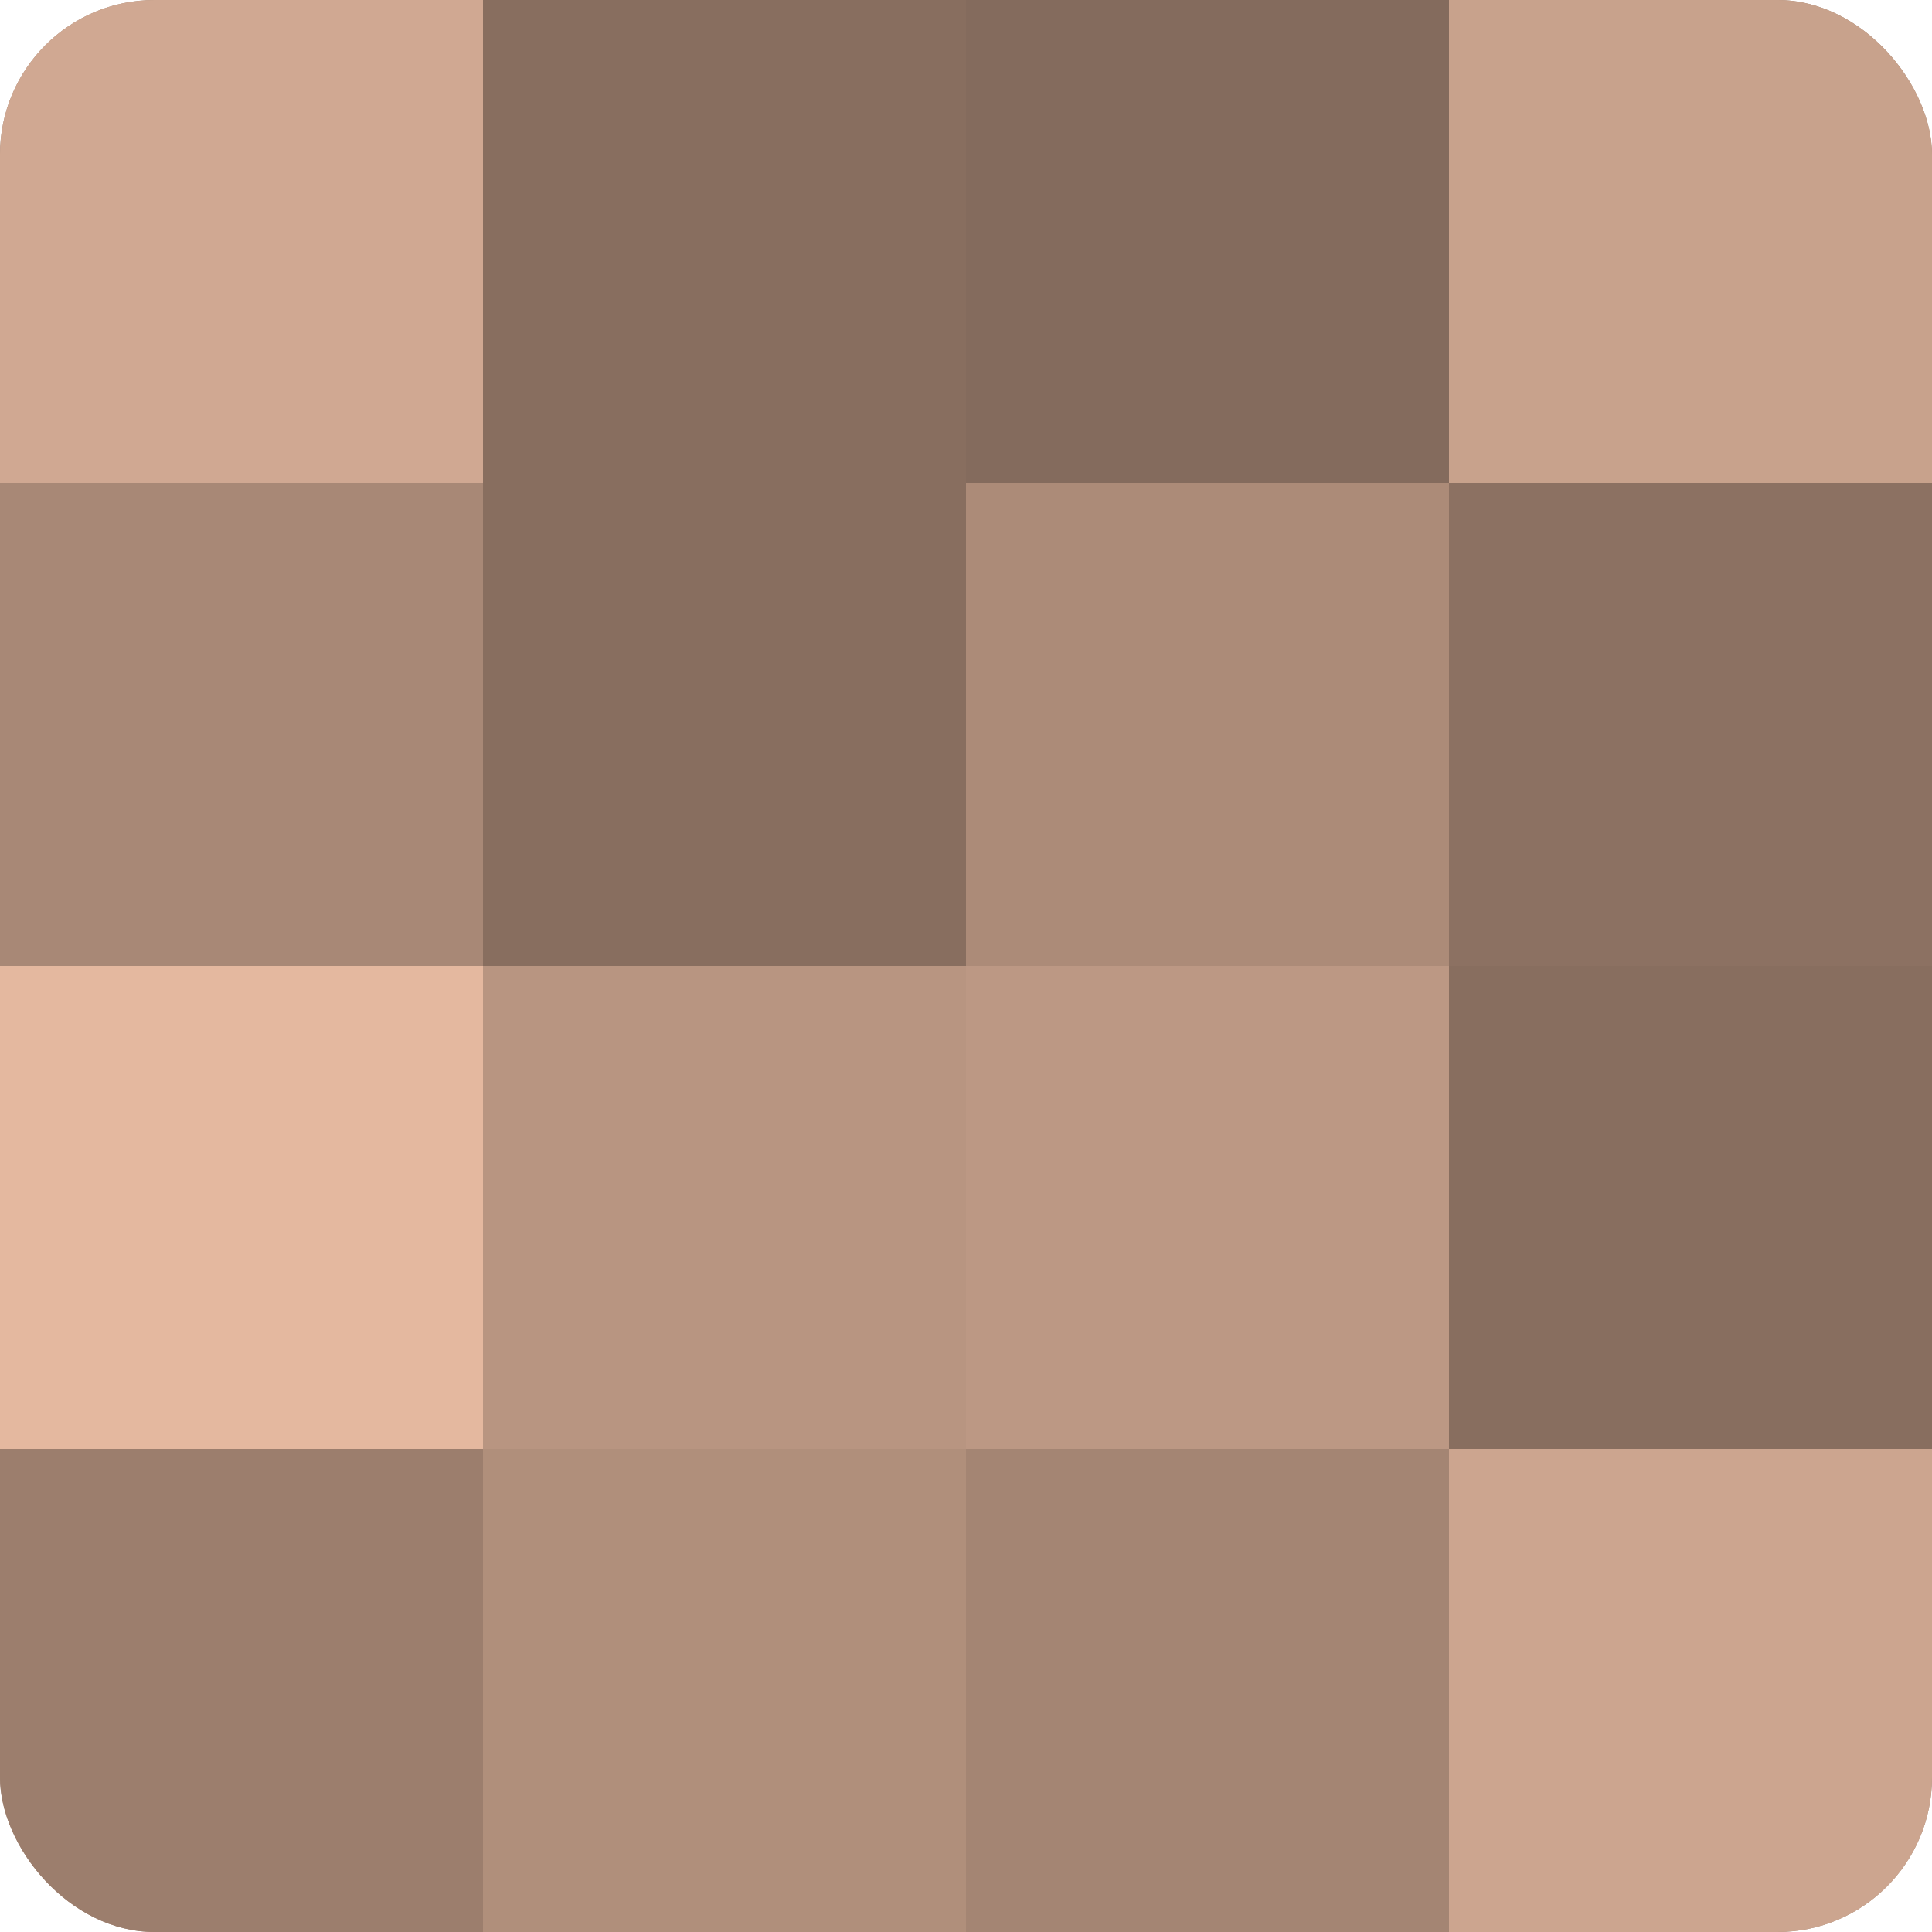 <?xml version="1.0" encoding="UTF-8"?>
<svg xmlns="http://www.w3.org/2000/svg" width="80" height="80" viewBox="0 0 100 100" preserveAspectRatio="xMidYMid meet"><defs><clipPath id="c" width="100" height="100"><rect width="100" height="100" rx="8" ry="8"/></clipPath></defs><g clip-path="url(#c)"><rect width="100" height="100" fill="#a08270"/><rect width="25" height="25" fill="#d0a892"/><rect y="25" width="25" height="25" fill="#a88876"/><rect y="50" width="25" height="25" fill="#e4b89f"/><rect y="75" width="25" height="25" fill="#9c7e6d"/><rect x="25" width="25" height="25" fill="#886e5f"/><rect x="25" y="25" width="25" height="25" fill="#886e5f"/><rect x="25" y="50" width="25" height="25" fill="#b89581"/><rect x="25" y="75" width="25" height="25" fill="#b08f7b"/><rect x="50" width="25" height="25" fill="#846b5d"/><rect x="50" y="25" width="25" height="25" fill="#ac8b78"/><rect x="50" y="50" width="25" height="25" fill="#bc9884"/><rect x="50" y="75" width="25" height="25" fill="#a48573"/><rect x="75" width="25" height="25" fill="#c8a28c"/><rect x="75" y="25" width="25" height="25" fill="#8c7162"/><rect x="75" y="50" width="25" height="25" fill="#886e5f"/><rect x="75" y="75" width="25" height="25" fill="#cca58f"/></g></svg>
